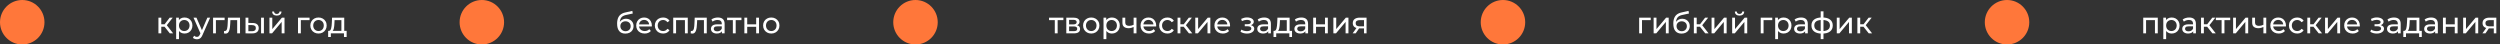 <?xml version="1.0" encoding="UTF-8"?> <svg xmlns="http://www.w3.org/2000/svg" width="1349" height="24" viewBox="0 0 1349 24" fill="none"><rect x="0" y="0" width="1349" height="24" fill="#333333" stroke="none"/><circle cx="12" cy="12" r="12" fill="#FF773A"></circle><path d="M91.632 18L88.352 13.872L89.616 13.104L93.44 18H91.632ZM85.488 18V9.52H87.024V18H85.488ZM86.56 14.416V13.104H89.36V14.416H86.56ZM89.744 13.936L88.32 13.744L91.568 9.52H93.216L89.744 13.936ZM99.546 18.096C98.843 18.096 98.197 17.936 97.611 17.616C97.034 17.285 96.57 16.8 96.219 16.16C95.877 15.52 95.707 14.72 95.707 13.76C95.707 12.8 95.872 12 96.203 11.36C96.544 10.72 97.002 10.24 97.579 9.92C98.165 9.6 98.821 9.44 99.546 9.44C100.379 9.44 101.115 9.621 101.755 9.984C102.395 10.347 102.901 10.853 103.275 11.504C103.648 12.144 103.835 12.896 103.835 13.76C103.835 14.624 103.648 15.381 103.275 16.032C102.901 16.683 102.395 17.189 101.755 17.552C101.115 17.915 100.379 18.096 99.546 18.096ZM95.05 21.104V9.52H96.522V11.808L96.427 13.776L96.587 15.744V21.104H95.05ZM99.418 16.752C99.963 16.752 100.448 16.629 100.875 16.384C101.312 16.139 101.653 15.792 101.899 15.344C102.155 14.885 102.283 14.357 102.283 13.76C102.283 13.152 102.155 12.629 101.899 12.192C101.653 11.744 101.312 11.397 100.875 11.152C100.448 10.907 99.963 10.784 99.418 10.784C98.885 10.784 98.4 10.907 97.963 11.152C97.536 11.397 97.195 11.744 96.939 12.192C96.693 12.629 96.57 13.152 96.57 13.76C96.57 14.357 96.693 14.885 96.939 15.344C97.195 15.792 97.536 16.139 97.963 16.384C98.4 16.629 98.885 16.752 99.418 16.752ZM106.264 21.2C105.858 21.2 105.464 21.131 105.08 20.992C104.696 20.864 104.365 20.672 104.088 20.416L104.744 19.264C104.957 19.467 105.192 19.621 105.448 19.728C105.704 19.835 105.976 19.888 106.264 19.888C106.637 19.888 106.946 19.792 107.192 19.6C107.437 19.408 107.666 19.067 107.88 18.576L108.408 17.408L108.568 17.216L111.896 9.52H113.4L109.288 18.848C109.042 19.445 108.765 19.915 108.456 20.256C108.157 20.597 107.826 20.837 107.464 20.976C107.101 21.125 106.701 21.2 106.264 21.2ZM108.28 18.272L104.408 9.52H106.008L109.304 17.072L108.28 18.272ZM114.972 18V9.52H121.212V10.864H116.14L116.508 10.512V18H114.972ZM120.83 17.984L120.926 16.688C121.001 16.699 121.07 16.709 121.134 16.72C121.198 16.731 121.257 16.736 121.31 16.736C121.651 16.736 121.918 16.619 122.11 16.384C122.313 16.149 122.462 15.84 122.558 15.456C122.654 15.061 122.723 14.619 122.766 14.128C122.809 13.637 122.841 13.147 122.862 12.656L123.006 9.52H129.518V18H127.982V10.416L128.35 10.864H123.998L124.35 10.4L124.238 12.752C124.206 13.499 124.147 14.197 124.062 14.848C123.977 15.499 123.843 16.069 123.662 16.56C123.491 17.051 123.251 17.435 122.942 17.712C122.643 17.989 122.254 18.128 121.774 18.128C121.635 18.128 121.486 18.112 121.326 18.08C121.177 18.059 121.011 18.027 120.83 17.984ZM140.872 18V9.52H142.408V18H140.872ZM136.312 12.4C137.389 12.411 138.205 12.656 138.76 13.136C139.325 13.616 139.608 14.293 139.608 15.168C139.608 16.085 139.299 16.795 138.68 17.296C138.072 17.787 137.197 18.027 136.056 18.016L132.488 18V9.52H134.024V12.384L136.312 12.4ZM135.944 16.848C136.627 16.859 137.149 16.72 137.512 16.432C137.875 16.144 138.056 15.717 138.056 15.152C138.056 14.597 137.875 14.192 137.512 13.936C137.16 13.68 136.637 13.547 135.944 13.536L134.024 13.504V16.832L135.944 16.848ZM145.394 18V9.52H146.93V15.696L152.13 9.52H153.522V18H151.986V11.824L146.802 18H145.394ZM149.362 8.416C148.584 8.416 147.97 8.229 147.522 7.856C147.085 7.472 146.861 6.923 146.85 6.208H147.89C147.901 6.613 148.034 6.933 148.29 7.168C148.557 7.403 148.909 7.52 149.346 7.52C149.784 7.52 150.136 7.403 150.402 7.168C150.669 6.933 150.808 6.613 150.818 6.208H151.89C151.88 6.923 151.65 7.472 151.202 7.856C150.754 8.229 150.141 8.416 149.362 8.416ZM160.801 18V9.52H167.041V10.864H161.969L162.337 10.512V18H160.801ZM171.87 18.096C171.017 18.096 170.259 17.909 169.598 17.536C168.937 17.163 168.414 16.651 168.03 16C167.646 15.339 167.454 14.592 167.454 13.76C167.454 12.917 167.646 12.171 168.03 11.52C168.414 10.869 168.937 10.363 169.598 10C170.259 9.627 171.017 9.44 171.87 9.44C172.713 9.44 173.465 9.627 174.126 10C174.798 10.363 175.321 10.869 175.694 11.52C176.078 12.16 176.27 12.907 176.27 13.76C176.27 14.603 176.078 15.349 175.694 16C175.321 16.651 174.798 17.163 174.126 17.536C173.465 17.909 172.713 18.096 171.87 18.096ZM171.87 16.752C172.414 16.752 172.899 16.629 173.326 16.384C173.763 16.139 174.105 15.792 174.35 15.344C174.595 14.885 174.718 14.357 174.718 13.76C174.718 13.152 174.595 12.629 174.35 12.192C174.105 11.744 173.763 11.397 173.326 11.152C172.899 10.907 172.414 10.784 171.87 10.784C171.326 10.784 170.841 10.907 170.414 11.152C169.987 11.397 169.646 11.744 169.39 12.192C169.134 12.629 169.006 13.152 169.006 13.76C169.006 14.357 169.134 14.885 169.39 15.344C169.646 15.792 169.987 16.139 170.414 16.384C170.841 16.629 171.326 16.752 171.87 16.752ZM184.218 17.28V10.864H180.538L180.458 12.496C180.436 13.029 180.399 13.547 180.346 14.048C180.303 14.539 180.228 14.992 180.122 15.408C180.026 15.824 179.882 16.165 179.69 16.432C179.498 16.699 179.242 16.864 178.922 16.928L177.402 16.656C177.732 16.667 177.999 16.56 178.202 16.336C178.404 16.101 178.559 15.781 178.666 15.376C178.783 14.971 178.868 14.512 178.922 14C178.975 13.477 179.018 12.939 179.05 12.384L179.178 9.52H185.754V17.28H184.218ZM177.066 19.968V16.656H187.05V19.968H185.61V18H178.522V19.968H177.066Z" fill="white"></path><circle cx="260" cy="12" r="12" fill="#FF773A"></circle><path d="M337.408 18.128C336.704 18.128 336.08 18.016 335.536 17.792C335.003 17.568 334.544 17.237 334.16 16.8C333.776 16.352 333.483 15.792 333.28 15.12C333.088 14.437 332.992 13.637 332.992 12.72C332.992 11.995 333.056 11.344 333.184 10.768C333.312 10.192 333.493 9.68 333.728 9.232C333.973 8.784 334.272 8.395 334.624 8.064C334.987 7.733 335.392 7.461 335.84 7.248C336.299 7.024 336.8 6.853 337.344 6.736L341.216 5.872L341.44 7.296L337.872 8.064C337.659 8.107 337.403 8.171 337.104 8.256C336.805 8.341 336.501 8.475 336.192 8.656C335.883 8.827 335.595 9.067 335.328 9.376C335.061 9.685 334.848 10.091 334.688 10.592C334.528 11.083 334.448 11.691 334.448 12.416C334.448 12.619 334.453 12.773 334.464 12.88C334.475 12.987 334.485 13.093 334.496 13.2C334.517 13.307 334.533 13.467 334.544 13.68L333.904 13.024C334.075 12.437 334.347 11.925 334.72 11.488C335.093 11.051 335.541 10.715 336.064 10.48C336.597 10.235 337.179 10.112 337.808 10.112C338.597 10.112 339.296 10.283 339.904 10.624C340.523 10.965 341.008 11.435 341.36 12.032C341.712 12.629 341.888 13.312 341.888 14.08C341.888 14.859 341.701 15.557 341.328 16.176C340.965 16.784 340.448 17.264 339.776 17.616C339.104 17.957 338.315 18.128 337.408 18.128ZM337.552 16.848C338.096 16.848 338.576 16.731 338.992 16.496C339.408 16.251 339.733 15.925 339.968 15.52C340.203 15.104 340.32 14.64 340.32 14.128C340.32 13.616 340.203 13.163 339.968 12.768C339.733 12.373 339.408 12.064 338.992 11.84C338.576 11.605 338.085 11.488 337.52 11.488C336.987 11.488 336.507 11.6 336.08 11.824C335.653 12.037 335.323 12.341 335.088 12.736C334.853 13.12 334.736 13.568 334.736 14.08C334.736 14.592 334.853 15.061 335.088 15.488C335.333 15.904 335.664 16.235 336.08 16.48C336.507 16.725 336.997 16.848 337.552 16.848ZM347.858 18.096C346.951 18.096 346.151 17.909 345.458 17.536C344.775 17.163 344.242 16.651 343.858 16C343.484 15.349 343.298 14.603 343.298 13.76C343.298 12.917 343.479 12.171 343.842 11.52C344.215 10.869 344.722 10.363 345.362 10C346.012 9.627 346.743 9.44 347.554 9.44C348.375 9.44 349.1 9.621 349.73 9.984C350.359 10.347 350.85 10.859 351.202 11.52C351.564 12.171 351.746 12.933 351.746 13.808C351.746 13.872 351.74 13.947 351.73 14.032C351.73 14.117 351.724 14.197 351.714 14.272H344.498V13.168H350.914L350.29 13.552C350.3 13.008 350.188 12.523 349.954 12.096C349.719 11.669 349.394 11.339 348.978 11.104C348.572 10.859 348.098 10.736 347.554 10.736C347.02 10.736 346.546 10.859 346.13 11.104C345.714 11.339 345.388 11.675 345.154 12.112C344.919 12.539 344.802 13.029 344.802 13.584V13.84C344.802 14.405 344.93 14.912 345.186 15.36C345.452 15.797 345.82 16.139 346.29 16.384C346.759 16.629 347.298 16.752 347.906 16.752C348.407 16.752 348.86 16.667 349.266 16.496C349.682 16.325 350.044 16.069 350.354 15.728L351.202 16.72C350.818 17.168 350.338 17.509 349.762 17.744C349.196 17.979 348.562 18.096 347.858 18.096ZM357.825 18.096C356.961 18.096 356.187 17.909 355.505 17.536C354.833 17.163 354.305 16.651 353.921 16C353.537 15.349 353.345 14.603 353.345 13.76C353.345 12.917 353.537 12.171 353.921 11.52C354.305 10.869 354.833 10.363 355.505 10C356.187 9.627 356.961 9.44 357.825 9.44C358.593 9.44 359.275 9.595 359.873 9.904C360.481 10.203 360.95 10.651 361.281 11.248L360.113 12C359.835 11.584 359.494 11.28 359.089 11.088C358.694 10.885 358.267 10.784 357.809 10.784C357.254 10.784 356.758 10.907 356.321 11.152C355.883 11.397 355.537 11.744 355.281 12.192C355.025 12.629 354.897 13.152 354.897 13.76C354.897 14.368 355.025 14.896 355.281 15.344C355.537 15.792 355.883 16.139 356.321 16.384C356.758 16.629 357.254 16.752 357.809 16.752C358.267 16.752 358.694 16.656 359.089 16.464C359.494 16.261 359.835 15.952 360.113 15.536L361.281 16.272C360.95 16.859 360.481 17.312 359.873 17.632C359.275 17.941 358.593 18.096 357.825 18.096ZM363.269 18V9.52H371.125V18H369.589V10.48L369.957 10.864H364.437L364.805 10.48V18H363.269ZM372.689 17.984L372.785 16.688C372.86 16.699 372.929 16.709 372.993 16.72C373.057 16.731 373.116 16.736 373.169 16.736C373.511 16.736 373.777 16.619 373.969 16.384C374.172 16.149 374.321 15.84 374.417 15.456C374.513 15.061 374.583 14.619 374.625 14.128C374.668 13.637 374.7 13.147 374.721 12.656L374.865 9.52H381.377V18H379.841V10.416L380.209 10.864H375.857L376.209 10.4L376.097 12.752C376.065 13.499 376.007 14.197 375.921 14.848C375.836 15.499 375.703 16.069 375.521 16.56C375.351 17.051 375.111 17.435 374.801 17.712C374.503 17.989 374.113 18.128 373.633 18.128C373.495 18.128 373.345 18.112 373.185 18.08C373.036 18.059 372.871 18.027 372.689 17.984ZM389.547 18V16.208L389.467 15.872V12.816C389.467 12.165 389.275 11.664 388.891 11.312C388.518 10.949 387.953 10.768 387.195 10.768C386.694 10.768 386.203 10.853 385.723 11.024C385.243 11.184 384.838 11.403 384.507 11.68L383.867 10.528C384.305 10.176 384.827 9.909 385.435 9.728C386.054 9.536 386.699 9.44 387.371 9.44C388.534 9.44 389.43 9.723 390.059 10.288C390.689 10.853 391.003 11.717 391.003 12.88V18H389.547ZM386.763 18.096C386.134 18.096 385.579 17.989 385.099 17.776C384.63 17.563 384.267 17.269 384.011 16.896C383.755 16.512 383.627 16.08 383.627 15.6C383.627 15.141 383.734 14.725 383.947 14.352C384.171 13.979 384.529 13.68 385.019 13.456C385.521 13.232 386.193 13.12 387.035 13.12H389.723V14.224H387.099C386.331 14.224 385.814 14.352 385.547 14.608C385.281 14.864 385.147 15.173 385.147 15.536C385.147 15.952 385.313 16.288 385.643 16.544C385.974 16.789 386.433 16.912 387.019 16.912C387.595 16.912 388.097 16.784 388.523 16.528C388.961 16.272 389.275 15.899 389.467 15.408L389.771 16.464C389.569 16.965 389.211 17.365 388.699 17.664C388.187 17.952 387.542 18.096 386.763 18.096ZM395.449 18V10.464L395.833 10.864H392.345V9.52H400.089V10.864H396.617L396.985 10.464V18H395.449ZM401.66 18V9.52H403.196V13.12H408.028V9.52H409.564V18H408.028V14.448H403.196V18H401.66ZM416.183 18.096C415.329 18.096 414.572 17.909 413.911 17.536C413.249 17.163 412.727 16.651 412.343 16C411.959 15.339 411.767 14.592 411.767 13.76C411.767 12.917 411.959 12.171 412.343 11.52C412.727 10.869 413.249 10.363 413.911 10C414.572 9.627 415.329 9.44 416.183 9.44C417.025 9.44 417.777 9.627 418.439 10C419.111 10.363 419.633 10.869 420.007 11.52C420.391 12.16 420.583 12.907 420.583 13.76C420.583 14.603 420.391 15.349 420.007 16C419.633 16.651 419.111 17.163 418.439 17.536C417.777 17.909 417.025 18.096 416.183 18.096ZM416.183 16.752C416.727 16.752 417.212 16.629 417.639 16.384C418.076 16.139 418.417 15.792 418.663 15.344C418.908 14.885 419.031 14.357 419.031 13.76C419.031 13.152 418.908 12.629 418.663 12.192C418.417 11.744 418.076 11.397 417.639 11.152C417.212 10.907 416.727 10.784 416.183 10.784C415.639 10.784 415.153 10.907 414.727 11.152C414.3 11.397 413.959 11.744 413.703 12.192C413.447 12.629 413.319 13.152 413.319 13.76C413.319 14.357 413.447 14.885 413.703 15.344C413.959 15.792 414.3 16.139 414.727 16.384C415.153 16.629 415.639 16.752 416.183 16.752Z" fill="white"></path><circle cx="494" cy="12" r="12" fill="#FF773A"></circle><path d="M569.168 18V10.464L569.552 10.864H566.064V9.52H573.808V10.864H570.336L570.704 10.464V18H569.168ZM575.379 18V9.52H579.315C580.307 9.52 581.085 9.712 581.651 10.096C582.227 10.469 582.515 11.003 582.515 11.696C582.515 12.389 582.243 12.928 581.699 13.312C581.165 13.685 580.456 13.872 579.571 13.872L579.811 13.456C580.824 13.456 581.576 13.643 582.067 14.016C582.557 14.389 582.803 14.939 582.803 15.664C582.803 16.4 582.525 16.976 581.971 17.392C581.427 17.797 580.589 18 579.459 18H575.379ZM576.883 16.816H579.347C579.987 16.816 580.467 16.72 580.787 16.528C581.107 16.325 581.267 16.005 581.267 15.568C581.267 15.12 581.117 14.795 580.819 14.592C580.531 14.379 580.072 14.272 579.443 14.272H576.883V16.816ZM576.883 13.168H579.187C579.773 13.168 580.216 13.061 580.515 12.848C580.824 12.624 580.979 12.315 580.979 11.92C580.979 11.515 580.824 11.211 580.515 11.008C580.216 10.805 579.773 10.704 579.187 10.704H576.883V13.168ZM588.839 18.096C587.985 18.096 587.228 17.909 586.567 17.536C585.905 17.163 585.383 16.651 584.999 16C584.615 15.339 584.423 14.592 584.423 13.76C584.423 12.917 584.615 12.171 584.999 11.52C585.383 10.869 585.905 10.363 586.567 10C587.228 9.627 587.985 9.44 588.839 9.44C589.681 9.44 590.433 9.627 591.095 10C591.767 10.363 592.289 10.869 592.663 11.52C593.047 12.16 593.239 12.907 593.239 13.76C593.239 14.603 593.047 15.349 592.663 16C592.289 16.651 591.767 17.163 591.095 17.536C590.433 17.909 589.681 18.096 588.839 18.096ZM588.839 16.752C589.383 16.752 589.868 16.629 590.295 16.384C590.732 16.139 591.073 15.792 591.319 15.344C591.564 14.885 591.687 14.357 591.687 13.76C591.687 13.152 591.564 12.629 591.319 12.192C591.073 11.744 590.732 11.397 590.295 11.152C589.868 10.907 589.383 10.784 588.839 10.784C588.295 10.784 587.809 10.907 587.383 11.152C586.956 11.397 586.615 11.744 586.359 12.192C586.103 12.629 585.975 13.152 585.975 13.76C585.975 14.357 586.103 14.885 586.359 15.344C586.615 15.792 586.956 16.139 587.383 16.384C587.809 16.629 588.295 16.752 588.839 16.752ZM599.953 18.096C599.249 18.096 598.603 17.936 598.017 17.616C597.441 17.285 596.977 16.8 596.625 16.16C596.283 15.52 596.113 14.72 596.113 13.76C596.113 12.8 596.278 12 596.609 11.36C596.95 10.72 597.409 10.24 597.985 9.92C598.571 9.6 599.227 9.44 599.953 9.44C600.785 9.44 601.521 9.621 602.161 9.984C602.801 10.347 603.307 10.853 603.681 11.504C604.054 12.144 604.241 12.896 604.241 13.76C604.241 14.624 604.054 15.381 603.681 16.032C603.307 16.683 602.801 17.189 602.161 17.552C601.521 17.915 600.785 18.096 599.953 18.096ZM595.457 21.104V9.52H596.929V11.808L596.833 13.776L596.993 15.744V21.104H595.457ZM599.825 16.752C600.369 16.752 600.854 16.629 601.281 16.384C601.718 16.139 602.059 15.792 602.305 15.344C602.561 14.885 602.689 14.357 602.689 13.76C602.689 13.152 602.561 12.629 602.305 12.192C602.059 11.744 601.718 11.397 601.281 11.152C600.854 10.907 600.369 10.784 599.825 10.784C599.291 10.784 598.806 10.907 598.369 11.152C597.942 11.397 597.601 11.744 597.345 12.192C597.099 12.629 596.977 13.152 596.977 13.76C596.977 14.357 597.099 14.885 597.345 15.344C597.601 15.792 597.942 16.139 598.369 16.384C598.806 16.629 599.291 16.752 599.825 16.752ZM611.816 14.528C611.368 14.741 610.904 14.912 610.424 15.04C609.955 15.157 609.47 15.216 608.968 15.216C607.944 15.216 607.134 14.976 606.536 14.496C605.95 14.016 605.656 13.275 605.656 12.272V9.52L607.192 9.52V12.176C607.192 12.784 607.379 13.232 607.752 13.52C608.136 13.808 608.648 13.952 609.288 13.952C609.694 13.952 610.11 13.899 610.536 13.792C610.974 13.685 611.4 13.536 611.816 13.344V14.528ZM611.704 18V9.52H613.24V18H611.704ZM619.998 18.096C619.092 18.096 618.292 17.909 617.598 17.536C616.916 17.163 616.382 16.651 615.998 16C615.625 15.349 615.438 14.603 615.438 13.76C615.438 12.917 615.62 12.171 615.982 11.52C616.356 10.869 616.862 10.363 617.502 10C618.153 9.627 618.884 9.44 619.694 9.44C620.516 9.44 621.241 9.621 621.87 9.984C622.5 10.347 622.99 10.859 623.342 11.52C623.705 12.171 623.886 12.933 623.886 13.808C623.886 13.872 623.881 13.947 623.87 14.032C623.87 14.117 623.865 14.197 623.854 14.272H616.638V13.168H623.054L622.43 13.552C622.441 13.008 622.329 12.523 622.094 12.096C621.86 11.669 621.534 11.339 621.118 11.104C620.713 10.859 620.238 10.736 619.694 10.736C619.161 10.736 618.686 10.859 618.27 11.104C617.854 11.339 617.529 11.675 617.294 12.112C617.06 12.539 616.942 13.029 616.942 13.584V13.84C616.942 14.405 617.07 14.912 617.326 15.36C617.593 15.797 617.961 16.139 618.43 16.384C618.9 16.629 619.438 16.752 620.046 16.752C620.548 16.752 621.001 16.667 621.406 16.496C621.822 16.325 622.185 16.069 622.494 15.728L623.342 16.72C622.958 17.168 622.478 17.509 621.902 17.744C621.337 17.979 620.702 18.096 619.998 18.096ZM629.965 18.096C629.101 18.096 628.328 17.909 627.645 17.536C626.973 17.163 626.445 16.651 626.061 16C625.677 15.349 625.485 14.603 625.485 13.76C625.485 12.917 625.677 12.171 626.061 11.52C626.445 10.869 626.973 10.363 627.645 10C628.328 9.627 629.101 9.44 629.965 9.44C630.733 9.44 631.416 9.595 632.013 9.904C632.621 10.203 633.091 10.651 633.421 11.248L632.253 12C631.976 11.584 631.635 11.28 631.229 11.088C630.835 10.885 630.408 10.784 629.949 10.784C629.395 10.784 628.899 10.907 628.461 11.152C628.024 11.397 627.677 11.744 627.421 12.192C627.165 12.629 627.037 13.152 627.037 13.76C627.037 14.368 627.165 14.896 627.421 15.344C627.677 15.792 628.024 16.139 628.461 16.384C628.899 16.629 629.395 16.752 629.949 16.752C630.408 16.752 630.835 16.656 631.229 16.464C631.635 16.261 631.976 15.952 632.253 15.536L633.421 16.272C633.091 16.859 632.621 17.312 632.013 17.632C631.416 17.941 630.733 18.096 629.965 18.096ZM641.554 18L638.274 13.872L639.538 13.104L643.362 18H641.554ZM635.41 18V9.52H636.946V18H635.41ZM636.482 14.416V13.104H639.282V14.416H636.482ZM639.666 13.936L638.242 13.744L641.49 9.52H643.138L639.666 13.936ZM644.972 18V9.52H646.508V15.696L651.708 9.52H653.1V18H651.564V11.824L646.38 18H644.972ZM659.858 18.096C658.951 18.096 658.151 17.909 657.458 17.536C656.775 17.163 656.242 16.651 655.858 16C655.484 15.349 655.298 14.603 655.298 13.76C655.298 12.917 655.479 12.171 655.842 11.52C656.215 10.869 656.722 10.363 657.362 10C658.012 9.627 658.743 9.44 659.554 9.44C660.375 9.44 661.1 9.621 661.73 9.984C662.359 10.347 662.85 10.859 663.202 11.52C663.564 12.171 663.746 12.933 663.746 13.808C663.746 13.872 663.74 13.947 663.73 14.032C663.73 14.117 663.724 14.197 663.714 14.272H656.498V13.168H662.914L662.29 13.552C662.3 13.008 662.188 12.523 661.954 12.096C661.719 11.669 661.394 11.339 660.978 11.104C660.572 10.859 660.098 10.736 659.554 10.736C659.02 10.736 658.546 10.859 658.13 11.104C657.714 11.339 657.388 11.675 657.154 12.112C656.919 12.539 656.802 13.029 656.802 13.584V13.84C656.802 14.405 656.93 14.912 657.186 15.36C657.452 15.797 657.82 16.139 658.29 16.384C658.759 16.629 659.298 16.752 659.906 16.752C660.407 16.752 660.86 16.667 661.266 16.496C661.682 16.325 662.044 16.069 662.354 15.728L663.202 16.72C662.818 17.168 662.338 17.509 661.762 17.744C661.196 17.979 660.562 18.096 659.858 18.096ZM672.906 18.112C672.266 18.112 671.636 18.032 671.018 17.872C670.41 17.701 669.866 17.461 669.386 17.152L669.85 15.984C670.255 16.24 670.719 16.443 671.242 16.592C671.764 16.731 672.292 16.8 672.826 16.8C673.316 16.8 673.738 16.741 674.09 16.624C674.452 16.507 674.73 16.347 674.922 16.144C675.114 15.931 675.21 15.685 675.21 15.408C675.21 15.013 675.034 14.709 674.682 14.496C674.33 14.283 673.839 14.176 673.21 14.176H671.674V13.072H673.114C673.487 13.072 673.812 13.029 674.09 12.944C674.367 12.859 674.58 12.731 674.73 12.56C674.89 12.379 674.97 12.171 674.97 11.936C674.97 11.68 674.879 11.461 674.698 11.28C674.516 11.099 674.26 10.96 673.93 10.864C673.61 10.768 673.231 10.72 672.794 10.72C672.367 10.731 671.93 10.789 671.482 10.896C671.044 11.003 670.596 11.168 670.138 11.392L669.722 10.192C670.234 9.947 670.735 9.76 671.226 9.632C671.727 9.493 672.223 9.419 672.714 9.408C673.45 9.387 674.106 9.472 674.682 9.664C675.258 9.845 675.711 10.112 676.042 10.464C676.383 10.816 676.554 11.232 676.554 11.712C676.554 12.117 676.426 12.48 676.17 12.8C675.914 13.109 675.572 13.355 675.146 13.536C674.719 13.717 674.228 13.808 673.674 13.808L673.738 13.44C674.687 13.44 675.434 13.627 675.978 14C676.522 14.373 676.794 14.88 676.794 15.52C676.794 16.032 676.623 16.485 676.282 16.88C675.94 17.264 675.476 17.568 674.89 17.792C674.314 18.005 673.652 18.112 672.906 18.112ZM684.329 18V16.208L684.249 15.872V12.816C684.249 12.165 684.057 11.664 683.673 11.312C683.299 10.949 682.734 10.768 681.977 10.768C681.475 10.768 680.985 10.853 680.505 11.024C680.025 11.184 679.619 11.403 679.289 11.68L678.649 10.528C679.086 10.176 679.609 9.909 680.217 9.728C680.835 9.536 681.481 9.44 682.153 9.44C683.315 9.44 684.211 9.723 684.841 10.288C685.47 10.853 685.785 11.717 685.785 12.88V18H684.329ZM681.545 18.096C680.915 18.096 680.361 17.989 679.881 17.776C679.411 17.563 679.049 17.269 678.793 16.896C678.537 16.512 678.409 16.08 678.409 15.6C678.409 15.141 678.515 14.725 678.729 14.352C678.953 13.979 679.31 13.68 679.801 13.456C680.302 13.232 680.974 13.12 681.817 13.12H684.505V14.224H681.881C681.113 14.224 680.595 14.352 680.329 14.608C680.062 14.864 679.929 15.173 679.929 15.536C679.929 15.952 680.094 16.288 680.425 16.544C680.755 16.789 681.214 16.912 681.801 16.912C682.377 16.912 682.878 16.784 683.305 16.528C683.742 16.272 684.057 15.899 684.249 15.408L684.553 16.464C684.35 16.965 683.993 17.365 683.481 17.664C682.969 17.952 682.323 18.096 681.545 18.096ZM694.343 17.28V10.864H690.663L690.583 12.496C690.561 13.029 690.524 13.547 690.471 14.048C690.428 14.539 690.353 14.992 690.247 15.408C690.151 15.824 690.007 16.165 689.815 16.432C689.623 16.699 689.367 16.864 689.047 16.928L687.527 16.656C687.857 16.667 688.124 16.56 688.327 16.336C688.529 16.101 688.684 15.781 688.791 15.376C688.908 14.971 688.993 14.512 689.047 14C689.1 13.477 689.143 12.939 689.174 12.384L689.303 9.52H695.878V17.28H694.343ZM687.191 19.968V16.656H697.175V19.968H695.735V18H688.647V19.968H687.191ZM704.376 18V16.208L704.296 15.872V12.816C704.296 12.165 704.104 11.664 703.72 11.312C703.346 10.949 702.781 10.768 702.024 10.768C701.522 10.768 701.032 10.853 700.552 11.024C700.072 11.184 699.666 11.403 699.336 11.68L698.696 10.528C699.133 10.176 699.656 9.909 700.264 9.728C700.882 9.536 701.528 9.44 702.2 9.44C703.362 9.44 704.258 9.723 704.888 10.288C705.517 10.853 705.832 11.717 705.832 12.88V18H704.376ZM701.592 18.096C700.962 18.096 700.408 17.989 699.928 17.776C699.458 17.563 699.096 17.269 698.84 16.896C698.584 16.512 698.456 16.08 698.456 15.6C698.456 15.141 698.562 14.725 698.776 14.352C699 13.979 699.357 13.68 699.848 13.456C700.349 13.232 701.021 13.12 701.864 13.12H704.552V14.224H701.928C701.16 14.224 700.642 14.352 700.376 14.608C700.109 14.864 699.976 15.173 699.976 15.536C699.976 15.952 700.141 16.288 700.472 16.544C700.802 16.789 701.261 16.912 701.848 16.912C702.424 16.912 702.925 16.784 703.352 16.528C703.789 16.272 704.104 15.899 704.296 15.408L704.6 16.464C704.397 16.965 704.04 17.365 703.528 17.664C703.016 17.952 702.37 18.096 701.592 18.096ZM708.597 18V9.52H710.133V13.12H714.965V9.52H716.501V18H714.965V14.448H710.133V18H708.597ZM719.488 18V9.52H721.024V15.696L726.224 9.52H727.616V18H726.08V11.824L720.896 18H719.488ZM736.021 18V15.024L736.261 15.312H733.557C732.427 15.312 731.541 15.072 730.901 14.592C730.272 14.112 729.957 13.413 729.957 12.496C729.957 11.515 730.293 10.773 730.965 10.272C731.648 9.771 732.555 9.52 733.685 9.52L737.397 9.52V18H736.021ZM729.877 18L732.181 14.752H733.765L731.525 18H729.877ZM736.021 14.544V10.432L736.261 10.864H733.733C733.029 10.864 732.485 10.997 732.101 11.264C731.717 11.52 731.525 11.947 731.525 12.544C731.525 13.653 732.24 14.208 733.669 14.208H736.261L736.021 14.544Z" fill="white"></path><circle cx="811" cy="12" r="12" fill="#FF773A"></circle><path d="M884.488 18V9.52H890.728V10.864H885.656L886.024 10.512V18H884.488ZM892.301 18V9.52H893.837V15.696L899.037 9.52H900.429V18H898.893V11.824L893.709 18H892.301ZM907.33 18.128C906.626 18.128 906.002 18.016 905.458 17.792C904.925 17.568 904.466 17.237 904.082 16.8C903.698 16.352 903.405 15.792 903.202 15.12C903.01 14.437 902.914 13.637 902.914 12.72C902.914 11.995 902.978 11.344 903.106 10.768C903.234 10.192 903.415 9.68 903.65 9.232C903.895 8.784 904.194 8.395 904.546 8.064C904.909 7.733 905.314 7.461 905.762 7.248C906.221 7.024 906.722 6.853 907.266 6.736L911.138 5.872L911.362 7.296L907.794 8.064C907.581 8.107 907.325 8.171 907.026 8.256C906.727 8.341 906.423 8.475 906.114 8.656C905.805 8.827 905.517 9.067 905.25 9.376C904.983 9.685 904.77 10.091 904.61 10.592C904.45 11.083 904.37 11.691 904.37 12.416C904.37 12.619 904.375 12.773 904.386 12.88C904.397 12.987 904.407 13.093 904.418 13.2C904.439 13.307 904.455 13.467 904.466 13.68L903.826 13.024C903.997 12.437 904.269 11.925 904.642 11.488C905.015 11.051 905.463 10.715 905.986 10.48C906.519 10.235 907.101 10.112 907.73 10.112C908.519 10.112 909.218 10.283 909.826 10.624C910.445 10.965 910.93 11.435 911.282 12.032C911.634 12.629 911.81 13.312 911.81 14.08C911.81 14.859 911.623 15.557 911.25 16.176C910.887 16.784 910.37 17.264 909.698 17.616C909.026 17.957 908.237 18.128 907.33 18.128ZM907.474 16.848C908.018 16.848 908.498 16.731 908.914 16.496C909.33 16.251 909.655 15.925 909.89 15.52C910.125 15.104 910.242 14.64 910.242 14.128C910.242 13.616 910.125 13.163 909.89 12.768C909.655 12.373 909.33 12.064 908.914 11.84C908.498 11.605 908.007 11.488 907.442 11.488C906.909 11.488 906.429 11.6 906.002 11.824C905.575 12.037 905.245 12.341 905.01 12.736C904.775 13.12 904.658 13.568 904.658 14.08C904.658 14.592 904.775 15.061 905.01 15.488C905.255 15.904 905.586 16.235 906.002 16.48C906.429 16.725 906.919 16.848 907.474 16.848ZM920.148 18L916.868 13.872L918.132 13.104L921.956 18H920.148ZM914.004 18V9.52H915.54V18H914.004ZM915.076 14.416V13.104H917.876V14.416H915.076ZM918.26 13.936L916.836 13.744L920.084 9.52H921.732L918.26 13.936ZM923.566 18V9.52H925.102V15.696L930.302 9.52H931.694V18H930.158V11.824L924.974 18H923.566ZM934.676 18V9.52H936.212V15.696L941.412 9.52H942.804V18H941.268V11.824L936.084 18H934.676ZM938.644 8.416C937.865 8.416 937.252 8.229 936.804 7.856C936.366 7.472 936.142 6.923 936.132 6.208H937.172C937.182 6.613 937.316 6.933 937.572 7.168C937.838 7.403 938.19 7.52 938.628 7.52C939.065 7.52 939.417 7.403 939.684 7.168C939.95 6.933 940.089 6.613 940.1 6.208H941.172C941.161 6.923 940.932 7.472 940.484 7.856C940.036 8.229 939.422 8.416 938.644 8.416ZM950.082 18V9.52H956.322V10.864H951.25L951.618 10.512V18H950.082ZM962.39 18.096C961.686 18.096 961.041 17.936 960.454 17.616C959.878 17.285 959.414 16.8 959.062 16.16C958.721 15.52 958.55 14.72 958.55 13.76C958.55 12.8 958.716 12 959.046 11.36C959.388 10.72 959.846 10.24 960.422 9.92C961.009 9.6 961.665 9.44 962.39 9.44C963.222 9.44 963.958 9.621 964.598 9.984C965.238 10.347 965.745 10.853 966.118 11.504C966.492 12.144 966.678 12.896 966.678 13.76C966.678 14.624 966.492 15.381 966.118 16.032C965.745 16.683 965.238 17.189 964.598 17.552C963.958 17.915 963.222 18.096 962.39 18.096ZM957.894 21.104V9.52H959.366V11.808L959.27 13.776L959.43 15.744V21.104H957.894ZM962.262 16.752C962.806 16.752 963.292 16.629 963.718 16.384C964.156 16.139 964.497 15.792 964.742 15.344C964.998 14.885 965.126 14.357 965.126 13.76C965.126 13.152 964.998 12.629 964.742 12.192C964.497 11.744 964.156 11.397 963.718 11.152C963.292 10.907 962.806 10.784 962.262 10.784C961.729 10.784 961.244 10.907 960.806 11.152C960.38 11.397 960.038 11.744 959.782 12.192C959.537 12.629 959.414 13.152 959.414 13.76C959.414 14.357 959.537 14.885 959.782 15.344C960.038 15.792 960.38 16.139 960.806 16.384C961.244 16.629 961.729 16.752 962.262 16.752ZM974.032 18V16.208L973.952 15.872V12.816C973.952 12.165 973.76 11.664 973.376 11.312C973.002 10.949 972.437 10.768 971.68 10.768C971.178 10.768 970.688 10.853 970.208 11.024C969.728 11.184 969.322 11.403 968.992 11.68L968.352 10.528C968.789 10.176 969.312 9.909 969.92 9.728C970.538 9.536 971.184 9.44 971.856 9.44C973.018 9.44 973.914 9.723 974.544 10.288C975.173 10.853 975.488 11.717 975.488 12.88V18H974.032ZM971.248 18.096C970.618 18.096 970.064 17.989 969.584 17.776C969.114 17.563 968.752 17.269 968.496 16.896C968.24 16.512 968.112 16.08 968.112 15.6C968.112 15.141 968.218 14.725 968.432 14.352C968.656 13.979 969.013 13.68 969.504 13.456C970.005 13.232 970.677 13.12 971.52 13.12H974.208V14.224H971.584C970.816 14.224 970.298 14.352 970.032 14.608C969.765 14.864 969.632 15.173 969.632 15.536C969.632 15.952 969.797 16.288 970.128 16.544C970.458 16.789 970.917 16.912 971.504 16.912C972.08 16.912 972.581 16.784 973.008 16.528C973.445 16.272 973.76 15.899 973.952 15.408L974.256 16.464C974.053 16.965 973.696 17.365 973.184 17.664C972.672 17.952 972.026 18.096 971.248 18.096ZM983.31 18.128C983.299 18.128 983.262 18.128 983.198 18.128C983.144 18.128 983.091 18.128 983.038 18.128C982.984 18.128 982.952 18.128 982.942 18.128C981.203 18.107 979.854 17.723 978.894 16.976C977.934 16.219 977.454 15.141 977.454 13.744C977.454 12.357 977.934 11.296 978.894 10.56C979.864 9.813 981.23 9.435 982.99 9.424C983.011 9.424 983.043 9.424 983.086 9.424C983.139 9.424 983.187 9.424 983.23 9.424C983.283 9.424 983.315 9.424 983.326 9.424C985.107 9.424 986.488 9.797 987.47 10.544C988.462 11.291 988.958 12.357 988.958 13.744C988.958 15.152 988.462 16.235 987.47 16.992C986.478 17.749 985.091 18.128 983.31 18.128ZM983.278 16.784C984.206 16.784 984.974 16.667 985.582 16.432C986.2 16.197 986.664 15.856 986.974 15.408C987.283 14.96 987.438 14.405 987.438 13.744C987.438 13.093 987.283 12.549 986.974 12.112C986.664 11.675 986.2 11.344 985.582 11.12C984.974 10.896 984.206 10.784 983.278 10.784C983.256 10.784 983.214 10.784 983.15 10.784C983.086 10.784 983.048 10.784 983.038 10.784C982.131 10.784 981.374 10.901 980.766 11.136C980.168 11.36 979.72 11.691 979.422 12.128C979.123 12.565 978.974 13.104 978.974 13.744C978.974 14.395 979.123 14.944 979.422 15.392C979.731 15.84 980.184 16.181 980.782 16.416C981.39 16.651 982.142 16.773 983.038 16.784C983.059 16.784 983.096 16.784 983.15 16.784C983.214 16.784 983.256 16.784 983.278 16.784ZM982.446 21.104V6.128H983.95V21.104H982.446ZM991.129 18V9.52H992.665V15.696L997.865 9.52H999.257V18H997.721V11.824L992.537 18H991.129ZM1008.38 18L1005.1 13.872L1006.37 13.104L1010.19 18H1008.38ZM1002.24 18V9.52H1003.77V18H1002.24ZM1003.31 14.416V13.104H1006.11V14.416H1003.31ZM1006.49 13.936L1005.07 13.744L1008.32 9.52H1009.97L1006.49 13.936Z" fill="white"></path><circle cx="1083" cy="12" r="12" fill="#FF773A"></circle><path d="M1156.49 18V9.52H1164.34V18H1162.81V10.48L1163.18 10.864H1157.66L1158.02 10.48V18H1156.49ZM1171.81 18.096C1171.11 18.096 1170.46 17.936 1169.88 17.616C1169.3 17.285 1168.84 16.8 1168.48 16.16C1168.14 15.52 1167.97 14.72 1167.97 13.76C1167.97 12.8 1168.14 12 1168.47 11.36C1168.81 10.72 1169.27 10.24 1169.84 9.92C1170.43 9.6 1171.09 9.44 1171.81 9.44C1172.64 9.44 1173.38 9.621 1174.02 9.984C1174.66 10.347 1175.17 10.853 1175.54 11.504C1175.91 12.144 1176.1 12.896 1176.1 13.76C1176.1 14.624 1175.91 15.381 1175.54 16.032C1175.17 16.683 1174.66 17.189 1174.02 17.552C1173.38 17.915 1172.64 18.096 1171.81 18.096ZM1167.32 21.104V9.52H1168.79V11.808L1168.69 13.776L1168.85 15.744V21.104H1167.32ZM1171.68 16.752C1172.23 16.752 1172.71 16.629 1173.14 16.384C1173.58 16.139 1173.92 15.792 1174.16 15.344C1174.42 14.885 1174.55 14.357 1174.55 13.76C1174.55 13.152 1174.42 12.629 1174.16 12.192C1173.92 11.744 1173.58 11.397 1173.14 11.152C1172.71 10.907 1172.23 10.784 1171.68 10.784C1171.15 10.784 1170.67 10.907 1170.23 11.152C1169.8 11.397 1169.46 11.744 1169.2 12.192C1168.96 12.629 1168.84 13.152 1168.84 13.76C1168.84 14.357 1168.96 14.885 1169.2 15.344C1169.46 15.792 1169.8 16.139 1170.23 16.384C1170.67 16.629 1171.15 16.752 1171.68 16.752ZM1183.45 18V16.208L1183.37 15.872V12.816C1183.37 12.165 1183.18 11.664 1182.8 11.312C1182.42 10.949 1181.86 10.768 1181.1 10.768C1180.6 10.768 1180.11 10.853 1179.63 11.024C1179.15 11.184 1178.74 11.403 1178.41 11.68L1177.77 10.528C1178.21 10.176 1178.73 9.909 1179.34 9.728C1179.96 9.536 1180.61 9.44 1181.28 9.44C1182.44 9.44 1183.34 9.723 1183.97 10.288C1184.59 10.853 1184.91 11.717 1184.91 12.88V18H1183.45ZM1180.67 18.096C1180.04 18.096 1179.49 17.989 1179.01 17.776C1178.54 17.563 1178.17 17.269 1177.92 16.896C1177.66 16.512 1177.53 16.08 1177.53 15.6C1177.53 15.141 1177.64 14.725 1177.85 14.352C1178.08 13.979 1178.43 13.68 1178.93 13.456C1179.43 13.232 1180.1 13.12 1180.94 13.12H1183.63V14.224H1181.01C1180.24 14.224 1179.72 14.352 1179.45 14.608C1179.19 14.864 1179.05 15.173 1179.05 15.536C1179.05 15.952 1179.22 16.288 1179.55 16.544C1179.88 16.789 1180.34 16.912 1180.93 16.912C1181.5 16.912 1182 16.784 1182.43 16.528C1182.87 16.272 1183.18 15.899 1183.37 15.408L1183.68 16.464C1183.47 16.965 1183.12 17.365 1182.61 17.664C1182.09 17.952 1181.45 18.096 1180.67 18.096ZM1193.82 18L1190.54 13.872L1191.8 13.104L1195.63 18H1193.82ZM1187.68 18V9.52H1189.21V18H1187.68ZM1188.75 14.416V13.104H1191.55V14.416H1188.75ZM1191.93 13.936L1190.51 13.744L1193.76 9.52H1195.4L1191.93 13.936ZM1198.78 18V10.464L1199.16 10.864H1195.67V9.52H1203.42V10.864H1199.95L1200.31 10.464V18H1198.78ZM1204.99 18V9.52H1206.52V15.696L1211.72 9.52H1213.12V18H1211.58V11.824L1206.4 18H1204.99ZM1221.44 14.528C1220.99 14.741 1220.53 14.912 1220.05 15.04C1219.58 15.157 1219.09 15.216 1218.59 15.216C1217.57 15.216 1216.76 14.976 1216.16 14.496C1215.57 14.016 1215.28 13.275 1215.28 12.272V9.52H1216.82V12.176C1216.82 12.784 1217 13.232 1217.38 13.52C1217.76 13.808 1218.27 13.952 1218.91 13.952C1219.32 13.952 1219.73 13.899 1220.16 13.792C1220.6 13.685 1221.03 13.536 1221.44 13.344V14.528ZM1221.33 18V9.52H1222.87V18H1221.33ZM1229.62 18.096C1228.72 18.096 1227.92 17.909 1227.22 17.536C1226.54 17.163 1226.01 16.651 1225.62 16C1225.25 15.349 1225.06 14.603 1225.06 13.76C1225.06 12.917 1225.24 12.171 1225.61 11.52C1225.98 10.869 1226.49 10.363 1227.13 10C1227.78 9.627 1228.51 9.44 1229.32 9.44C1230.14 9.44 1230.87 9.621 1231.5 9.984C1232.12 10.347 1232.62 10.859 1232.97 11.52C1233.33 12.171 1233.51 12.933 1233.51 13.808C1233.51 13.872 1233.51 13.947 1233.5 14.032C1233.5 14.117 1233.49 14.197 1233.48 14.272H1226.26V13.168H1232.68L1232.06 13.552C1232.07 13.008 1231.95 12.523 1231.72 12.096C1231.48 11.669 1231.16 11.339 1230.74 11.104C1230.34 10.859 1229.86 10.736 1229.32 10.736C1228.79 10.736 1228.31 10.859 1227.9 11.104C1227.48 11.339 1227.15 11.675 1226.92 12.112C1226.68 12.539 1226.57 13.029 1226.57 13.584V13.84C1226.57 14.405 1226.7 14.912 1226.95 15.36C1227.22 15.797 1227.59 16.139 1228.06 16.384C1228.52 16.629 1229.06 16.752 1229.67 16.752C1230.17 16.752 1230.63 16.667 1231.03 16.496C1231.45 16.325 1231.81 16.069 1232.12 15.728L1232.97 16.72C1232.58 17.168 1232.1 17.509 1231.53 17.744C1230.96 17.979 1230.33 18.096 1229.62 18.096ZM1239.59 18.096C1238.73 18.096 1237.95 17.909 1237.27 17.536C1236.6 17.163 1236.07 16.651 1235.69 16C1235.3 15.349 1235.11 14.603 1235.11 13.76C1235.11 12.917 1235.3 12.171 1235.69 11.52C1236.07 10.869 1236.6 10.363 1237.27 10C1237.95 9.627 1238.73 9.44 1239.59 9.44C1240.36 9.44 1241.04 9.595 1241.64 9.904C1242.25 10.203 1242.72 10.651 1243.05 11.248L1241.88 12C1241.6 11.584 1241.26 11.28 1240.85 11.088C1240.46 10.885 1240.03 10.784 1239.57 10.784C1239.02 10.784 1238.52 10.907 1238.09 11.152C1237.65 11.397 1237.3 11.744 1237.05 12.192C1236.79 12.629 1236.66 13.152 1236.66 13.76C1236.66 14.368 1236.79 14.896 1237.05 15.344C1237.3 15.792 1237.65 16.139 1238.09 16.384C1238.52 16.629 1239.02 16.752 1239.57 16.752C1240.03 16.752 1240.46 16.656 1240.85 16.464C1241.26 16.261 1241.6 15.952 1241.88 15.536L1243.05 16.272C1242.72 16.859 1242.25 17.312 1241.64 17.632C1241.04 17.941 1240.36 18.096 1239.59 18.096ZM1251.18 18L1247.9 13.872L1249.16 13.104L1252.99 18H1251.18ZM1245.03 18V9.52H1246.57V18H1245.03ZM1246.11 14.416V13.104H1248.91V14.416H1246.11ZM1249.29 13.936L1247.87 13.744L1251.11 9.52H1252.76L1249.29 13.936ZM1254.6 18V9.52H1256.13V15.696L1261.33 9.52H1262.73V18H1261.19V11.824L1256.01 18H1254.6ZM1269.48 18.096C1268.58 18.096 1267.78 17.909 1267.08 17.536C1266.4 17.163 1265.87 16.651 1265.48 16C1265.11 15.349 1264.92 14.603 1264.92 13.76C1264.92 12.917 1265.1 12.171 1265.47 11.52C1265.84 10.869 1266.35 10.363 1266.99 10C1267.64 9.627 1268.37 9.44 1269.18 9.44C1270 9.44 1270.73 9.621 1271.35 9.984C1271.98 10.347 1272.47 10.859 1272.83 11.52C1273.19 12.171 1273.37 12.933 1273.37 13.808C1273.37 13.872 1273.37 13.947 1273.35 14.032C1273.35 14.117 1273.35 14.197 1273.34 14.272H1266.12V13.168H1272.54L1271.91 13.552C1271.93 13.008 1271.81 12.523 1271.58 12.096C1271.34 11.669 1271.02 11.339 1270.6 11.104C1270.2 10.859 1269.72 10.736 1269.18 10.736C1268.65 10.736 1268.17 10.859 1267.75 11.104C1267.34 11.339 1267.01 11.675 1266.78 12.112C1266.54 12.539 1266.43 13.029 1266.43 13.584V13.84C1266.43 14.405 1266.55 14.912 1266.81 15.36C1267.08 15.797 1267.45 16.139 1267.91 16.384C1268.38 16.629 1268.92 16.752 1269.53 16.752C1270.03 16.752 1270.49 16.667 1270.89 16.496C1271.31 16.325 1271.67 16.069 1271.98 15.728L1272.83 16.72C1272.44 17.168 1271.96 17.509 1271.39 17.744C1270.82 17.979 1270.19 18.096 1269.48 18.096ZM1282.53 18.112C1281.89 18.112 1281.26 18.032 1280.64 17.872C1280.03 17.701 1279.49 17.461 1279.01 17.152L1279.47 15.984C1279.88 16.24 1280.34 16.443 1280.87 16.592C1281.39 16.731 1281.92 16.8 1282.45 16.8C1282.94 16.8 1283.36 16.741 1283.71 16.624C1284.08 16.507 1284.35 16.347 1284.55 16.144C1284.74 15.931 1284.83 15.685 1284.83 15.408C1284.83 15.013 1284.66 14.709 1284.31 14.496C1283.95 14.283 1283.46 14.176 1282.83 14.176H1281.3V13.072H1282.74C1283.11 13.072 1283.44 13.029 1283.71 12.944C1283.99 12.859 1284.21 12.731 1284.35 12.56C1284.51 12.379 1284.59 12.171 1284.59 11.936C1284.59 11.68 1284.5 11.461 1284.32 11.28C1284.14 11.099 1283.89 10.96 1283.55 10.864C1283.23 10.768 1282.86 10.72 1282.42 10.72C1281.99 10.731 1281.55 10.789 1281.11 10.896C1280.67 11.003 1280.22 11.168 1279.76 11.392L1279.35 10.192C1279.86 9.947 1280.36 9.76 1280.85 9.632C1281.35 9.493 1281.85 9.419 1282.34 9.408C1283.07 9.387 1283.73 9.472 1284.31 9.664C1284.88 9.845 1285.34 10.112 1285.67 10.464C1286.01 10.816 1286.18 11.232 1286.18 11.712C1286.18 12.117 1286.05 12.48 1285.79 12.8C1285.54 13.109 1285.2 13.355 1284.77 13.536C1284.34 13.717 1283.85 13.808 1283.3 13.808L1283.36 13.44C1284.31 13.44 1285.06 13.627 1285.6 14C1286.15 14.373 1286.42 14.88 1286.42 15.52C1286.42 16.032 1286.25 16.485 1285.91 16.88C1285.57 17.264 1285.1 17.568 1284.51 17.792C1283.94 18.005 1283.28 18.112 1282.53 18.112ZM1293.95 18V16.208L1293.87 15.872V12.816C1293.87 12.165 1293.68 11.664 1293.3 11.312C1292.92 10.949 1292.36 10.768 1291.6 10.768C1291.1 10.768 1290.61 10.853 1290.13 11.024C1289.65 11.184 1289.24 11.403 1288.91 11.68L1288.27 10.528C1288.71 10.176 1289.23 9.909 1289.84 9.728C1290.46 9.536 1291.11 9.44 1291.78 9.44C1292.94 9.44 1293.84 9.723 1294.47 10.288C1295.09 10.853 1295.41 11.717 1295.41 12.88V18H1293.95ZM1291.17 18.096C1290.54 18.096 1289.99 17.989 1289.51 17.776C1289.04 17.563 1288.67 17.269 1288.42 16.896C1288.16 16.512 1288.03 16.08 1288.03 15.6C1288.03 15.141 1288.14 14.725 1288.35 14.352C1288.58 13.979 1288.93 13.68 1289.43 13.456C1289.93 13.232 1290.6 13.12 1291.44 13.12H1294.13V14.224H1291.51C1290.74 14.224 1290.22 14.352 1289.95 14.608C1289.69 14.864 1289.55 15.173 1289.55 15.536C1289.55 15.952 1289.72 16.288 1290.05 16.544C1290.38 16.789 1290.84 16.912 1291.43 16.912C1292 16.912 1292.5 16.784 1292.93 16.528C1293.37 16.272 1293.68 15.899 1293.87 15.408L1294.18 16.464C1293.97 16.965 1293.62 17.365 1293.11 17.664C1292.59 17.952 1291.95 18.096 1291.17 18.096ZM1303.97 17.28V10.864H1300.29L1300.21 12.496C1300.19 13.029 1300.15 13.547 1300.1 14.048C1300.05 14.539 1299.98 14.992 1299.87 15.408C1299.78 15.824 1299.63 16.165 1299.44 16.432C1299.25 16.699 1298.99 16.864 1298.67 16.928L1297.15 16.656C1297.48 16.667 1297.75 16.56 1297.95 16.336C1298.15 16.101 1298.31 15.781 1298.42 15.376C1298.53 14.971 1298.62 14.512 1298.67 14C1298.72 13.477 1298.77 12.939 1298.8 12.384L1298.93 9.52H1305.5V17.28H1303.97ZM1296.82 19.968V16.656H1306.8V19.968H1305.36V18H1298.27V19.968H1296.82ZM1314 18V16.208L1313.92 15.872V12.816C1313.92 12.165 1313.73 11.664 1313.34 11.312C1312.97 10.949 1312.41 10.768 1311.65 10.768C1311.15 10.768 1310.66 10.853 1310.18 11.024C1309.7 11.184 1309.29 11.403 1308.96 11.68L1308.32 10.528C1308.76 10.176 1309.28 9.909 1309.89 9.728C1310.51 9.536 1311.15 9.44 1311.82 9.44C1312.99 9.44 1313.88 9.723 1314.51 10.288C1315.14 10.853 1315.46 11.717 1315.46 12.88V18H1314ZM1311.22 18.096C1310.59 18.096 1310.03 17.989 1309.55 17.776C1309.08 17.563 1308.72 17.269 1308.46 16.896C1308.21 16.512 1308.08 16.08 1308.08 15.6C1308.08 15.141 1308.19 14.725 1308.4 14.352C1308.62 13.979 1308.98 13.68 1309.47 13.456C1309.97 13.232 1310.65 13.12 1311.49 13.12H1314.18V14.224H1311.55C1310.78 14.224 1310.27 14.352 1310 14.608C1309.73 14.864 1309.6 15.173 1309.6 15.536C1309.6 15.952 1309.77 16.288 1310.1 16.544C1310.43 16.789 1310.89 16.912 1311.47 16.912C1312.05 16.912 1312.55 16.784 1312.98 16.528C1313.41 16.272 1313.73 15.899 1313.92 15.408L1314.22 16.464C1314.02 16.965 1313.66 17.365 1313.15 17.664C1312.64 17.952 1312 18.096 1311.22 18.096ZM1318.22 18V9.52H1319.76V13.12H1324.59V9.52H1326.13V18H1324.59V14.448H1319.76V18H1318.22ZM1329.11 18V9.52H1330.65V15.696L1335.85 9.52H1337.24V18H1335.71V11.824L1330.52 18H1329.11ZM1345.65 18V15.024L1345.89 15.312H1343.18C1342.05 15.312 1341.17 15.072 1340.53 14.592C1339.9 14.112 1339.58 13.413 1339.58 12.496C1339.58 11.515 1339.92 10.773 1340.59 10.272C1341.27 9.771 1342.18 9.52 1343.31 9.52H1347.02V18H1345.65ZM1339.5 18L1341.81 14.752H1343.39L1341.15 18H1339.5ZM1345.65 14.544V10.432L1345.89 10.864H1343.36C1342.65 10.864 1342.11 10.997 1341.73 11.264C1341.34 11.52 1341.15 11.947 1341.15 12.544C1341.15 13.653 1341.87 14.208 1343.29 14.208H1345.89L1345.65 14.544Z" fill="white"></path></svg> 